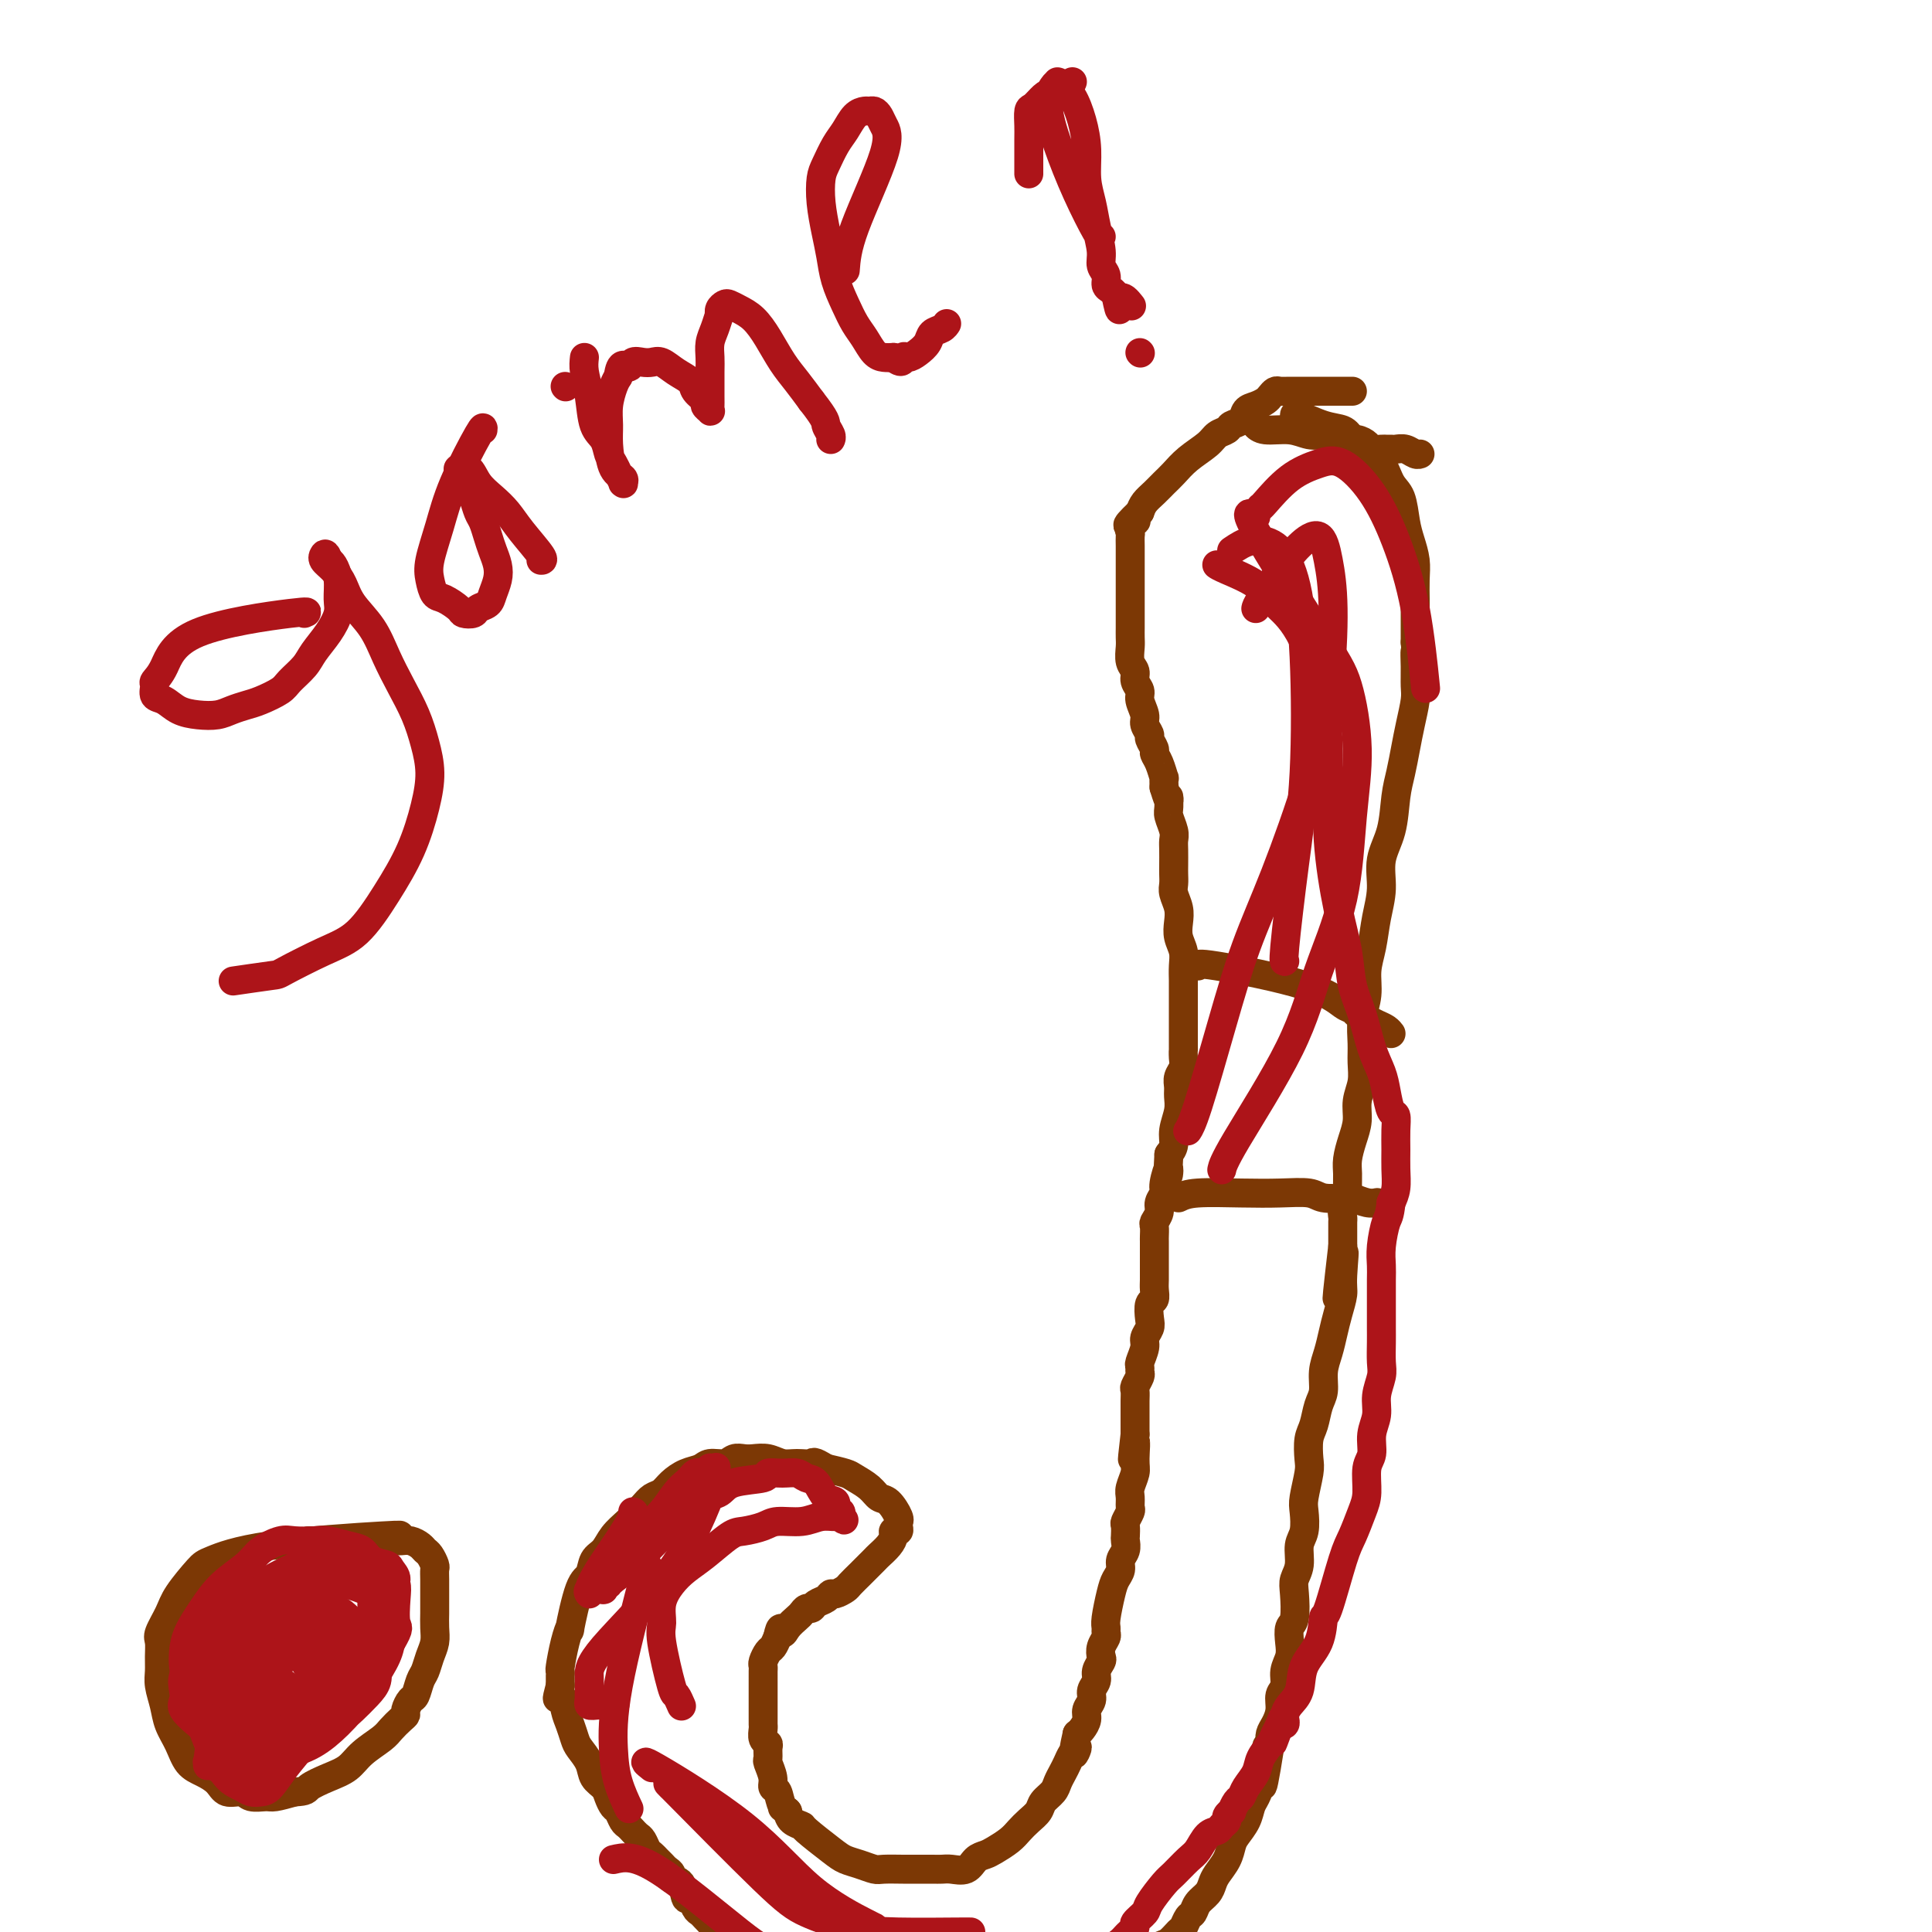 <svg viewBox='0 0 400 400' version='1.1' xmlns='http://www.w3.org/2000/svg' xmlns:xlink='http://www.w3.org/1999/xlink'><g fill='none' stroke='#7C3805' stroke-width='6' stroke-linecap='round' stroke-linejoin='round'><path d='M280,81c-0.062,0.000 -0.125,0.000 -1,0c-0.875,-0.000 -2.563,-0.001 -4,0c-1.437,0.001 -2.623,0.003 -4,0c-1.377,-0.003 -2.946,-0.012 -4,0c-1.054,0.012 -1.595,0.045 -2,0c-0.405,-0.045 -0.676,-0.168 -1,0c-0.324,0.168 -0.702,0.626 -1,1c-0.298,0.374 -0.518,0.663 -1,1c-0.482,0.337 -1.227,0.720 -2,1c-0.773,0.280 -1.572,0.456 -2,1c-0.428,0.544 -0.483,1.458 -1,2c-0.517,0.542 -1.496,0.714 -2,1c-0.504,0.286 -0.533,0.685 -1,1c-0.467,0.315 -1.371,0.546 -2,1c-0.629,0.454 -0.983,1.133 -2,2c-1.017,0.867 -2.696,1.923 -4,3c-1.304,1.077 -2.233,2.175 -3,3c-0.767,0.825 -1.370,1.376 -2,2c-0.630,0.624 -1.285,1.322 -2,2c-0.715,0.678 -1.490,1.337 -2,2c-0.510,0.663 -0.755,1.332 -1,2'/><path d='M236,106c-4.497,4.273 -1.741,2.456 -1,2c0.741,-0.456 -0.534,0.448 -1,1c-0.466,0.552 -0.125,0.753 0,1c0.125,0.247 0.033,0.542 0,1c-0.033,0.458 -0.009,1.081 0,2c0.009,0.919 0.002,2.134 0,3c-0.002,0.866 -0.001,1.383 0,2c0.001,0.617 0.000,1.334 0,2c-0.000,0.666 -0.000,1.282 0,2c0.000,0.718 0.000,1.539 0,2c-0.000,0.461 -0.000,0.560 0,1c0.000,0.440 0.000,1.219 0,2c-0.000,0.781 -0.001,1.564 0,2c0.001,0.436 0.004,0.525 0,1c-0.004,0.475 -0.016,1.334 0,2c0.016,0.666 0.061,1.137 0,2c-0.061,0.863 -0.228,2.117 0,3c0.228,0.883 0.850,1.395 1,2c0.150,0.605 -0.171,1.302 0,2c0.171,0.698 0.834,1.395 1,2c0.166,0.605 -0.167,1.117 0,2c0.167,0.883 0.833,2.138 1,3c0.167,0.862 -0.166,1.330 0,2c0.166,0.670 0.832,1.543 1,2c0.168,0.457 -0.161,0.498 0,1c0.161,0.502 0.814,1.464 1,2c0.186,0.536 -0.094,0.646 0,1c0.094,0.354 0.561,0.950 1,2c0.439,1.050 0.849,2.552 1,3c0.151,0.448 0.043,-0.158 0,0c-0.043,0.158 -0.022,1.079 0,2'/><path d='M241,163c1.305,4.375 1.068,2.313 1,2c-0.068,-0.313 0.034,1.122 0,2c-0.034,0.878 -0.205,1.198 0,2c0.205,0.802 0.787,2.088 1,3c0.213,0.912 0.057,1.452 0,2c-0.057,0.548 -0.016,1.105 0,2c0.016,0.895 0.008,2.130 0,3c-0.008,0.870 -0.016,1.377 0,2c0.016,0.623 0.056,1.363 0,2c-0.056,0.637 -0.207,1.171 0,2c0.207,0.829 0.774,1.954 1,3c0.226,1.046 0.113,2.013 0,3c-0.113,0.987 -0.226,1.992 0,3c0.226,1.008 0.793,2.017 1,3c0.207,0.983 0.056,1.941 0,3c-0.056,1.059 -0.015,2.220 0,3c0.015,0.780 0.004,1.181 0,2c-0.004,0.819 -0.001,2.056 0,3c0.001,0.944 -0.000,1.593 0,2c0.000,0.407 0.001,0.570 0,2c-0.001,1.430 -0.004,4.126 0,5c0.004,0.874 0.015,-0.075 0,0c-0.015,0.075 -0.057,1.174 0,2c0.057,0.826 0.212,1.378 0,2c-0.212,0.622 -0.793,1.314 -1,2c-0.207,0.686 -0.041,1.367 0,2c0.041,0.633 -0.044,1.219 0,2c0.044,0.781 0.218,1.756 0,3c-0.218,1.244 -0.828,2.758 -1,4c-0.172,1.242 0.094,2.212 0,3c-0.094,0.788 -0.547,1.394 -1,2'/><path d='M242,239c-0.399,7.020 0.104,3.571 0,3c-0.104,-0.571 -0.816,1.735 -1,3c-0.184,1.265 0.161,1.490 0,2c-0.161,0.510 -0.828,1.307 -1,2c-0.172,0.693 0.150,1.284 0,2c-0.150,0.716 -0.772,1.558 -1,2c-0.228,0.442 -0.061,0.485 0,1c0.061,0.515 0.016,1.504 0,2c-0.016,0.496 -0.004,0.499 0,1c0.004,0.501 0.001,1.499 0,2c-0.001,0.501 -0.001,0.504 0,1c0.001,0.496 0.001,1.485 0,2c-0.001,0.515 -0.004,0.556 0,1c0.004,0.444 0.015,1.292 0,2c-0.015,0.708 -0.055,1.278 0,2c0.055,0.722 0.207,1.597 0,2c-0.207,0.403 -0.772,0.333 -1,1c-0.228,0.667 -0.117,2.070 0,3c0.117,0.930 0.242,1.387 0,2c-0.242,0.613 -0.850,1.383 -1,2c-0.150,0.617 0.157,1.081 0,2c-0.157,0.919 -0.778,2.292 -1,3c-0.222,0.708 -0.045,0.752 0,1c0.045,0.248 -0.040,0.700 0,1c0.040,0.300 0.207,0.450 0,1c-0.207,0.550 -0.788,1.502 -1,2c-0.212,0.498 -0.057,0.542 0,1c0.057,0.458 0.015,1.329 0,2c-0.015,0.671 -0.004,1.142 0,2c0.004,0.858 0.001,2.102 0,3c-0.001,0.898 -0.001,1.449 0,2'/><path d='M235,297c-1.079,9.281 -0.275,3.484 0,2c0.275,-1.484 0.021,1.347 0,3c-0.021,1.653 0.192,2.130 0,3c-0.192,0.870 -0.787,2.135 -1,3c-0.213,0.865 -0.043,1.330 0,2c0.043,0.670 -0.041,1.546 0,2c0.041,0.454 0.207,0.488 0,1c-0.207,0.512 -0.786,1.502 -1,2c-0.214,0.498 -0.061,0.503 0,1c0.061,0.497 0.031,1.484 0,2c-0.031,0.516 -0.064,0.561 0,1c0.064,0.439 0.225,1.273 0,2c-0.225,0.727 -0.835,1.346 -1,2c-0.165,0.654 0.113,1.341 0,2c-0.113,0.659 -0.619,1.290 -1,2c-0.381,0.710 -0.637,1.499 -1,3c-0.363,1.501 -0.833,3.714 -1,5c-0.167,1.286 -0.031,1.644 0,2c0.031,0.356 -0.043,0.710 0,1c0.043,0.290 0.204,0.514 0,1c-0.204,0.486 -0.771,1.232 -1,2c-0.229,0.768 -0.118,1.557 0,2c0.118,0.443 0.243,0.541 0,1c-0.243,0.459 -0.854,1.278 -1,2c-0.146,0.722 0.172,1.348 0,2c-0.172,0.652 -0.834,1.330 -1,2c-0.166,0.670 0.163,1.331 0,2c-0.163,0.669 -0.817,1.344 -1,2c-0.183,0.656 0.105,1.292 0,2c-0.105,0.708 -0.601,1.488 -1,2c-0.399,0.512 -0.699,0.756 -1,1'/><path d='M223,359c-1.499,6.523 -0.247,3.831 0,3c0.247,-0.831 -0.510,0.200 -1,1c-0.490,0.800 -0.713,1.369 -1,2c-0.287,0.631 -0.639,1.324 -1,2c-0.361,0.676 -0.729,1.336 -1,2c-0.271,0.664 -0.443,1.333 -1,2c-0.557,0.667 -1.499,1.333 -2,2c-0.501,0.667 -0.561,1.334 -1,2c-0.439,0.666 -1.258,1.330 -2,2c-0.742,0.670 -1.406,1.344 -2,2c-0.594,0.656 -1.117,1.294 -2,2c-0.883,0.706 -2.127,1.482 -3,2c-0.873,0.518 -1.375,0.780 -2,1c-0.625,0.220 -1.374,0.399 -2,1c-0.626,0.601 -1.130,1.625 -2,2c-0.870,0.375 -2.108,0.100 -3,0c-0.892,-0.100 -1.440,-0.027 -2,0c-0.560,0.027 -1.132,0.008 -2,0c-0.868,-0.008 -2.031,-0.005 -3,0c-0.969,0.005 -1.744,0.013 -3,0c-1.256,-0.013 -2.994,-0.046 -4,0c-1.006,0.046 -1.279,0.170 -2,0c-0.721,-0.170 -1.890,-0.633 -3,-1c-1.110,-0.367 -2.160,-0.636 -3,-1c-0.840,-0.364 -1.468,-0.821 -3,-2c-1.532,-1.179 -3.967,-3.079 -5,-4c-1.033,-0.921 -0.663,-0.863 -1,-1c-0.337,-0.137 -1.382,-0.468 -2,-1c-0.618,-0.532 -0.809,-1.266 -1,-2'/><path d='M163,375c-2.271,-1.687 -0.450,-0.404 0,0c0.450,0.404 -0.472,-0.070 -1,-1c-0.528,-0.930 -0.663,-2.314 -1,-3c-0.337,-0.686 -0.875,-0.674 -1,-1c-0.125,-0.326 0.164,-0.991 0,-2c-0.164,-1.009 -0.780,-2.363 -1,-3c-0.220,-0.637 -0.045,-0.556 0,-1c0.045,-0.444 -0.041,-1.414 0,-2c0.041,-0.586 0.207,-0.788 0,-1c-0.207,-0.212 -0.788,-0.434 -1,-1c-0.212,-0.566 -0.057,-1.475 0,-2c0.057,-0.525 0.015,-0.666 0,-1c-0.015,-0.334 -0.004,-0.863 0,-1c0.004,-0.137 0.001,0.117 0,0c-0.001,-0.117 -0.000,-0.605 0,-1c0.000,-0.395 0.000,-0.698 0,-1c-0.000,-0.302 -0.000,-0.602 0,-1c0.000,-0.398 0.000,-0.893 0,-1c-0.000,-0.107 -0.000,0.174 0,0c0.000,-0.174 -0.000,-0.802 0,-1c0.000,-0.198 0.000,0.035 0,0c-0.000,-0.035 -0.000,-0.338 0,-1c0.000,-0.662 0.000,-1.683 0,-2c-0.000,-0.317 -0.001,0.071 0,0c0.001,-0.071 0.003,-0.600 0,-1c-0.003,-0.400 -0.012,-0.670 0,-1c0.012,-0.330 0.045,-0.721 0,-1c-0.045,-0.279 -0.167,-0.446 0,-1c0.167,-0.554 0.622,-1.495 1,-2c0.378,-0.505 0.679,-0.573 1,-1c0.321,-0.427 0.660,-1.214 1,-2'/><path d='M161,339c0.659,-3.135 0.806,-1.471 1,-1c0.194,0.471 0.433,-0.251 1,-1c0.567,-0.749 1.460,-1.524 2,-2c0.540,-0.476 0.726,-0.652 1,-1c0.274,-0.348 0.637,-0.868 1,-1c0.363,-0.132 0.726,0.123 1,0c0.274,-0.123 0.459,-0.625 1,-1c0.541,-0.375 1.439,-0.624 2,-1c0.561,-0.376 0.784,-0.878 1,-1c0.216,-0.122 0.424,0.137 1,0c0.576,-0.137 1.520,-0.671 2,-1c0.480,-0.329 0.495,-0.455 1,-1c0.505,-0.545 1.501,-1.511 2,-2c0.499,-0.489 0.502,-0.502 1,-1c0.498,-0.498 1.491,-1.482 2,-2c0.509,-0.518 0.532,-0.569 1,-1c0.468,-0.431 1.379,-1.243 2,-2c0.621,-0.757 0.951,-1.461 1,-2c0.049,-0.539 -0.183,-0.915 0,-1c0.183,-0.085 0.783,0.120 1,0c0.217,-0.120 0.052,-0.565 0,-1c-0.052,-0.435 0.008,-0.861 0,-1c-0.008,-0.139 -0.084,0.010 0,0c0.084,-0.010 0.328,-0.177 0,-1c-0.328,-0.823 -1.227,-2.300 -2,-3c-0.773,-0.700 -1.420,-0.621 -2,-1c-0.580,-0.379 -1.094,-1.215 -2,-2c-0.906,-0.785 -2.206,-1.519 -3,-2c-0.794,-0.481 -1.084,-0.709 -2,-1c-0.916,-0.291 -2.458,-0.646 -4,-1'/><path d='M171,304c-2.857,-1.769 -2.498,-1.192 -3,-1c-0.502,0.192 -1.863,-0.001 -3,0c-1.137,0.001 -2.048,0.195 -3,0c-0.952,-0.195 -1.945,-0.780 -3,-1c-1.055,-0.220 -2.174,-0.074 -3,0c-0.826,0.074 -1.361,0.075 -2,0c-0.639,-0.075 -1.381,-0.228 -2,0c-0.619,0.228 -1.114,0.837 -2,1c-0.886,0.163 -2.163,-0.121 -3,0c-0.837,0.121 -1.236,0.648 -2,1c-0.764,0.352 -1.895,0.530 -3,1c-1.105,0.470 -2.186,1.231 -3,2c-0.814,0.769 -1.363,1.545 -2,2c-0.637,0.455 -1.364,0.587 -2,1c-0.636,0.413 -1.183,1.106 -2,2c-0.817,0.894 -1.906,1.987 -3,3c-1.094,1.013 -2.193,1.945 -3,3c-0.807,1.055 -1.320,2.233 -2,3c-0.680,0.767 -1.526,1.125 -2,2c-0.474,0.875 -0.575,2.269 -1,3c-0.425,0.731 -1.175,0.799 -2,3c-0.825,2.201 -1.724,6.536 -2,8c-0.276,1.464 0.070,0.056 0,0c-0.070,-0.056 -0.555,1.238 -1,3c-0.445,1.762 -0.851,3.992 -1,5c-0.149,1.008 -0.040,0.795 0,1c0.040,0.205 0.011,0.828 0,1c-0.011,0.172 -0.003,-0.108 0,0c0.003,0.108 0.001,0.602 0,1c-0.001,0.398 -0.000,0.699 0,1'/><path d='M116,349c-1.131,4.330 -0.459,2.157 0,2c0.459,-0.157 0.704,1.704 1,3c0.296,1.296 0.641,2.028 1,3c0.359,0.972 0.730,2.186 1,3c0.270,0.814 0.440,1.229 1,2c0.560,0.771 1.512,1.898 2,3c0.488,1.102 0.512,2.178 1,3c0.488,0.822 1.440,1.390 2,2c0.560,0.610 0.727,1.263 1,2c0.273,0.737 0.650,1.559 1,2c0.350,0.441 0.671,0.500 1,1c0.329,0.500 0.665,1.442 1,2c0.335,0.558 0.667,0.731 1,1c0.333,0.269 0.667,0.635 1,1c0.333,0.365 0.667,0.728 1,1c0.333,0.272 0.667,0.454 1,1c0.333,0.546 0.666,1.456 1,2c0.334,0.544 0.668,0.723 1,1c0.332,0.277 0.662,0.652 1,1c0.338,0.348 0.686,0.668 1,1c0.314,0.332 0.595,0.675 1,1c0.405,0.325 0.935,0.631 1,1c0.065,0.369 -0.333,0.799 0,1c0.333,0.201 1.399,0.172 2,1c0.601,0.828 0.738,2.512 1,3c0.262,0.488 0.647,-0.220 1,0c0.353,0.220 0.672,1.368 1,2c0.328,0.632 0.665,0.747 1,1c0.335,0.253 0.667,0.644 1,1c0.333,0.356 0.666,0.678 1,1'/><path d='M147,398c3.910,4.880 1.684,2.081 1,1c-0.684,-1.081 0.172,-0.445 1,0c0.828,0.445 1.628,0.698 2,1c0.372,0.302 0.316,0.655 1,1c0.684,0.345 2.108,0.684 3,1c0.892,0.316 1.253,0.610 2,1c0.747,0.390 1.880,0.875 3,1c1.120,0.125 2.225,-0.110 3,0c0.775,0.110 1.219,0.565 2,1c0.781,0.435 1.899,0.849 3,1c1.101,0.151 2.186,0.041 3,0c0.814,-0.041 1.359,-0.011 2,0c0.641,0.011 1.380,0.003 2,0c0.620,-0.003 1.122,-0.001 2,0c0.878,0.001 2.133,0.000 3,0c0.867,-0.000 1.345,-0.000 2,0c0.655,0.000 1.485,0.000 2,0c0.515,-0.000 0.714,-0.000 1,0c0.286,0.000 0.658,0.000 1,0c0.342,-0.000 0.652,-0.000 1,0c0.348,0.000 0.732,0.000 1,0c0.268,-0.000 0.418,-0.000 1,0c0.582,0.000 1.595,0.000 2,0c0.405,-0.000 0.203,-0.000 0,0'/><path d='M260,88c-0.102,-0.121 -0.204,-0.243 0,0c0.204,0.243 0.713,0.850 2,1c1.287,0.150 3.352,-0.157 5,0c1.648,0.157 2.878,0.778 4,1c1.122,0.222 2.134,0.045 3,0c0.866,-0.045 1.584,0.043 2,0c0.416,-0.043 0.530,-0.218 1,0c0.470,0.218 1.295,0.829 2,1c0.705,0.171 1.288,-0.098 2,0c0.712,0.098 1.553,0.562 2,1c0.447,0.438 0.500,0.850 1,1c0.500,0.150 1.446,0.039 2,0c0.554,-0.039 0.715,-0.007 1,0c0.285,0.007 0.693,-0.012 1,0c0.307,0.012 0.513,0.056 1,0c0.487,-0.056 1.254,-0.211 2,0c0.746,0.211 1.470,0.788 2,1c0.530,0.212 0.866,0.061 1,0c0.134,-0.061 0.067,-0.030 0,0'/><path d='M268,86c0.009,0.055 0.018,0.111 0,0c-0.018,-0.111 -0.063,-0.387 1,0c1.063,0.387 3.233,1.439 5,2c1.767,0.561 3.131,0.633 4,1c0.869,0.367 1.245,1.030 2,2c0.755,0.970 1.890,2.247 3,3c1.110,0.753 2.195,0.980 3,2c0.805,1.020 1.330,2.831 2,4c0.670,1.169 1.486,1.694 2,3c0.514,1.306 0.726,3.393 1,5c0.274,1.607 0.609,2.734 1,4c0.391,1.266 0.837,2.671 1,4c0.163,1.329 0.044,2.584 0,4c-0.044,1.416 -0.012,2.995 0,4c0.012,1.005 0.003,1.438 0,2c-0.003,0.562 -0.001,1.254 0,2c0.001,0.746 0.000,1.547 0,2c-0.000,0.453 -0.000,0.558 0,1c0.000,0.442 0.000,1.221 0,2'/><path d='M293,133c0.463,4.969 0.121,2.390 0,2c-0.121,-0.390 -0.021,1.409 0,3c0.021,1.591 -0.036,2.974 0,4c0.036,1.026 0.164,1.696 0,3c-0.164,1.304 -0.620,3.243 -1,5c-0.380,1.757 -0.684,3.332 -1,5c-0.316,1.668 -0.644,3.428 -1,5c-0.356,1.572 -0.739,2.957 -1,5c-0.261,2.043 -0.398,4.744 -1,7c-0.602,2.256 -1.668,4.066 -2,6c-0.332,1.934 0.070,3.994 0,6c-0.070,2.006 -0.611,3.960 -1,6c-0.389,2.040 -0.626,4.166 -1,6c-0.374,1.834 -0.885,3.375 -1,5c-0.115,1.625 0.166,3.333 0,5c-0.166,1.667 -0.781,3.292 -1,5c-0.219,1.708 -0.044,3.499 0,5c0.044,1.501 -0.044,2.711 0,4c0.044,1.289 0.218,2.656 0,4c-0.218,1.344 -0.829,2.666 -1,4c-0.171,1.334 0.097,2.679 0,4c-0.097,1.321 -0.561,2.619 -1,4c-0.439,1.381 -0.853,2.845 -1,4c-0.147,1.155 -0.025,2.001 0,3c0.025,0.999 -0.046,2.151 0,3c0.046,0.849 0.208,1.396 0,2c-0.208,0.604 -0.788,1.267 -1,2c-0.212,0.733 -0.057,1.537 0,2c0.057,0.463 0.015,0.586 0,1c-0.015,0.414 -0.004,1.118 0,2c0.004,0.882 0.002,1.941 0,3'/><path d='M278,258c-2.317,19.886 -0.610,7.102 0,3c0.610,-4.102 0.122,0.478 0,3c-0.122,2.522 0.121,2.985 0,4c-0.121,1.015 -0.606,2.583 -1,4c-0.394,1.417 -0.697,2.685 -1,4c-0.303,1.315 -0.606,2.677 -1,4c-0.394,1.323 -0.880,2.607 -1,4c-0.120,1.393 0.125,2.894 0,4c-0.125,1.106 -0.621,1.816 -1,3c-0.379,1.184 -0.641,2.842 -1,4c-0.359,1.158 -0.814,1.817 -1,3c-0.186,1.183 -0.101,2.890 0,4c0.101,1.110 0.219,1.622 0,3c-0.219,1.378 -0.776,3.622 -1,5c-0.224,1.378 -0.116,1.892 0,3c0.116,1.108 0.241,2.811 0,4c-0.241,1.189 -0.848,1.863 -1,3c-0.152,1.137 0.152,2.737 0,4c-0.152,1.263 -0.759,2.190 -1,3c-0.241,0.810 -0.116,1.504 0,3c0.116,1.496 0.223,3.793 0,5c-0.223,1.207 -0.777,1.324 -1,2c-0.223,0.676 -0.116,1.909 0,3c0.116,1.091 0.242,2.038 0,3c-0.242,0.962 -0.852,1.938 -1,3c-0.148,1.062 0.167,2.210 0,3c-0.167,0.790 -0.815,1.223 -1,2c-0.185,0.777 0.095,1.899 0,3c-0.095,1.101 -0.564,2.181 -1,3c-0.436,0.819 -0.839,1.377 -1,2c-0.161,0.623 -0.081,1.312 0,2'/><path d='M263,361c-2.564,16.293 -1.475,5.524 -1,2c0.475,-3.524 0.334,0.196 0,2c-0.334,1.804 -0.862,1.693 -1,2c-0.138,0.307 0.114,1.031 0,2c-0.114,0.969 -0.594,2.184 -1,3c-0.406,0.816 -0.738,1.232 -1,2c-0.262,0.768 -0.455,1.886 -1,3c-0.545,1.114 -1.442,2.224 -2,3c-0.558,0.776 -0.779,1.219 -1,2c-0.221,0.781 -0.444,1.900 -1,3c-0.556,1.100 -1.444,2.183 -2,3c-0.556,0.817 -0.779,1.370 -1,2c-0.221,0.630 -0.441,1.339 -1,2c-0.559,0.661 -1.458,1.275 -2,2c-0.542,0.725 -0.726,1.560 -1,2c-0.274,0.440 -0.640,0.484 -1,1c-0.360,0.516 -0.716,1.504 -1,2c-0.284,0.496 -0.495,0.500 -1,1c-0.505,0.500 -1.304,1.496 -2,2c-0.696,0.504 -1.289,0.516 -2,1c-0.711,0.484 -1.538,1.439 -2,2c-0.462,0.561 -0.557,0.727 -1,1c-0.443,0.273 -1.235,0.652 -2,1c-0.765,0.348 -1.503,0.666 -2,1c-0.497,0.334 -0.752,0.685 -1,1c-0.248,0.315 -0.488,0.595 -1,1c-0.512,0.405 -1.295,0.934 -2,1c-0.705,0.066 -1.333,-0.333 -2,0c-0.667,0.333 -1.372,1.397 -2,2c-0.628,0.603 -1.179,0.744 -2,1c-0.821,0.256 -1.910,0.628 -3,1'/><path d='M220,415c-4.440,2.739 -3.540,2.085 -4,2c-0.460,-0.085 -2.282,0.397 -4,1c-1.718,0.603 -3.334,1.327 -5,2c-1.666,0.673 -3.383,1.294 -5,2c-1.617,0.706 -3.135,1.496 -5,2c-1.865,0.504 -4.078,0.724 -6,1c-1.922,0.276 -3.555,0.610 -5,1c-1.445,0.390 -2.704,0.837 -4,1c-1.296,0.163 -2.630,0.044 -4,0c-1.370,-0.044 -2.776,-0.011 -4,0c-1.224,0.011 -2.267,0.001 -3,0c-0.733,-0.001 -1.155,0.009 -2,0c-0.845,-0.009 -2.114,-0.035 -3,0c-0.886,0.035 -1.390,0.132 -2,0c-0.610,-0.132 -1.326,-0.494 -2,-1c-0.674,-0.506 -1.305,-1.155 -2,-2c-0.695,-0.845 -1.454,-1.886 -2,-3c-0.546,-1.114 -0.878,-2.300 -1,-3c-0.122,-0.700 -0.035,-0.914 0,-1c0.035,-0.086 0.017,-0.043 0,0'/><path d='M248,200c-0.120,-0.338 -0.240,-0.676 4,0c4.240,0.676 12.841,2.366 18,4c5.159,1.634 6.877,3.211 8,4c1.123,0.789 1.652,0.788 2,1c0.348,0.212 0.514,0.635 1,1c0.486,0.365 1.293,0.672 2,1c0.707,0.328 1.313,0.675 2,1c0.687,0.325 1.454,0.626 2,1c0.546,0.374 0.870,0.821 1,1c0.130,0.179 0.065,0.089 0,0'/><path d='M244,248c0.870,-0.421 1.739,-0.841 4,-1c2.261,-0.159 5.912,-0.056 9,0c3.088,0.056 5.613,0.067 8,0c2.387,-0.067 4.635,-0.210 6,0c1.365,0.210 1.848,0.774 3,1c1.152,0.226 2.974,0.113 4,0c1.026,-0.113 1.256,-0.226 2,0c0.744,0.226 2.004,0.793 3,1c0.996,0.207 1.730,0.056 2,0c0.270,-0.056 0.077,-0.016 0,0c-0.077,0.016 -0.039,0.008 0,0'/><path d='M82,318c0.989,-0.143 1.978,-0.285 -3,0c-4.978,0.285 -15.924,0.998 -23,2c-7.076,1.002 -10.282,2.292 -12,3c-1.718,0.708 -1.949,0.832 -3,2c-1.051,1.168 -2.923,3.380 -4,5c-1.077,1.620 -1.360,2.650 -2,4c-0.640,1.350 -1.636,3.021 -2,4c-0.364,0.979 -0.094,1.265 0,2c0.094,0.735 0.013,1.918 0,3c-0.013,1.082 0.041,2.063 0,3c-0.041,0.937 -0.178,1.830 0,3c0.178,1.170 0.669,2.617 1,4c0.331,1.383 0.501,2.702 1,4c0.499,1.298 1.326,2.576 2,4c0.674,1.424 1.196,2.993 2,4c0.804,1.007 1.891,1.450 3,2c1.109,0.550 2.241,1.205 3,2c0.759,0.795 1.146,1.730 2,2c0.854,0.270 2.173,-0.127 3,0c0.827,0.127 1.160,0.776 2,1c0.840,0.224 2.188,0.022 3,0c0.812,-0.022 1.089,0.137 2,0c0.911,-0.137 2.455,-0.568 4,-1'/><path d='M61,371c2.659,-0.128 2.305,-0.447 3,-1c0.695,-0.553 2.437,-1.341 4,-2c1.563,-0.659 2.947,-1.188 4,-2c1.053,-0.812 1.775,-1.905 3,-3c1.225,-1.095 2.954,-2.190 4,-3c1.046,-0.810 1.407,-1.335 2,-2c0.593,-0.665 1.416,-1.472 2,-2c0.584,-0.528 0.930,-0.778 1,-1c0.070,-0.222 -0.136,-0.415 0,-1c0.136,-0.585 0.614,-1.563 1,-2c0.386,-0.437 0.682,-0.332 1,-1c0.318,-0.668 0.660,-2.107 1,-3c0.340,-0.893 0.680,-1.240 1,-2c0.320,-0.760 0.622,-1.932 1,-3c0.378,-1.068 0.833,-2.030 1,-3c0.167,-0.970 0.045,-1.947 0,-3c-0.045,-1.053 -0.012,-2.183 0,-3c0.012,-0.817 0.003,-1.322 0,-2c-0.003,-0.678 -0.000,-1.528 0,-2c0.000,-0.472 -0.003,-0.564 0,-1c0.003,-0.436 0.012,-1.216 0,-2c-0.012,-0.784 -0.044,-1.572 0,-2c0.044,-0.428 0.164,-0.497 0,-1c-0.164,-0.503 -0.610,-1.441 -1,-2c-0.390,-0.559 -0.722,-0.738 -1,-1c-0.278,-0.262 -0.500,-0.606 -1,-1c-0.500,-0.394 -1.278,-0.838 -2,-1c-0.722,-0.162 -1.390,-0.044 -2,0c-0.610,0.044 -1.164,0.012 -2,0c-0.836,-0.012 -1.953,-0.003 -3,0c-1.047,0.003 -2.023,0.002 -3,0'/><path d='M75,319c-2.308,-0.309 -1.579,-0.083 -2,0c-0.421,0.083 -1.994,0.022 -3,0c-1.006,-0.022 -1.446,-0.006 -2,0c-0.554,0.006 -1.221,0.002 -2,0c-0.779,-0.002 -1.671,-0.000 -2,0c-0.329,0.000 -0.094,0.000 0,0c0.094,-0.000 0.047,-0.000 0,0'/></g>
<g fill='none' stroke='#AD1419' stroke-width='6' stroke-linecap='round' stroke-linejoin='round'><path d='M63,330c-0.152,-0.363 -0.304,-0.725 -1,0c-0.696,0.725 -1.938,2.539 -3,4c-1.062,1.461 -1.946,2.570 -3,4c-1.054,1.430 -2.280,3.183 -3,5c-0.720,1.817 -0.936,3.699 -1,5c-0.064,1.301 0.023,2.022 0,3c-0.023,0.978 -0.157,2.213 0,3c0.157,0.787 0.603,1.125 1,2c0.397,0.875 0.743,2.288 1,3c0.257,0.712 0.424,0.725 1,1c0.576,0.275 1.561,0.814 2,1c0.439,0.186 0.333,0.020 1,0c0.667,-0.020 2.108,0.105 3,0c0.892,-0.105 1.236,-0.440 2,-1c0.764,-0.560 1.948,-1.345 3,-2c1.052,-0.655 1.973,-1.179 3,-2c1.027,-0.821 2.159,-1.938 3,-3c0.841,-1.062 1.390,-2.068 2,-3c0.610,-0.932 1.280,-1.789 2,-3c0.720,-1.211 1.492,-2.774 2,-4c0.508,-1.226 0.754,-2.113 1,-3'/><path d='M79,340c1.489,-3.014 0.212,-2.550 0,-3c-0.212,-0.450 0.643,-1.813 1,-3c0.357,-1.187 0.217,-2.199 0,-3c-0.217,-0.801 -0.511,-1.392 -1,-2c-0.489,-0.608 -1.173,-1.232 -2,-2c-0.827,-0.768 -1.799,-1.679 -3,-2c-1.201,-0.321 -2.632,-0.052 -4,0c-1.368,0.052 -2.673,-0.115 -4,0c-1.327,0.115 -2.677,0.510 -4,1c-1.323,0.490 -2.620,1.075 -4,2c-1.380,0.925 -2.845,2.191 -4,3c-1.155,0.809 -2.001,1.161 -3,2c-0.999,0.839 -2.151,2.164 -3,3c-0.849,0.836 -1.394,1.182 -2,2c-0.606,0.818 -1.274,2.107 -2,3c-0.726,0.893 -1.512,1.391 -2,2c-0.488,0.609 -0.678,1.330 -1,2c-0.322,0.670 -0.775,1.290 -1,2c-0.225,0.710 -0.223,1.510 0,3c0.223,1.490 0.668,3.670 1,5c0.332,1.330 0.550,1.810 1,3c0.450,1.190 1.132,3.090 2,5c0.868,1.910 1.923,3.832 3,5c1.077,1.168 2.178,1.584 3,2c0.822,0.416 1.367,0.833 2,1c0.633,0.167 1.354,0.085 2,0c0.646,-0.085 1.217,-0.172 2,-1c0.783,-0.828 1.777,-2.397 3,-4c1.223,-1.603 2.675,-3.239 4,-5c1.325,-1.761 2.521,-3.646 4,-6c1.479,-2.354 3.239,-5.177 5,-8'/><path d='M72,347c3.342,-4.805 2.696,-4.817 3,-6c0.304,-1.183 1.556,-3.536 2,-5c0.444,-1.464 0.079,-2.039 0,-3c-0.079,-0.961 0.129,-2.307 0,-3c-0.129,-0.693 -0.594,-0.733 -1,-1c-0.406,-0.267 -0.754,-0.762 -2,-1c-1.246,-0.238 -3.391,-0.220 -5,0c-1.609,0.220 -2.682,0.640 -4,1c-1.318,0.360 -2.881,0.659 -4,1c-1.119,0.341 -1.793,0.724 -3,1c-1.207,0.276 -2.947,0.444 -4,1c-1.053,0.556 -1.419,1.499 -2,2c-0.581,0.501 -1.377,0.559 -2,1c-0.623,0.441 -1.075,1.265 -2,2c-0.925,0.735 -2.325,1.380 -3,2c-0.675,0.620 -0.626,1.215 -1,2c-0.374,0.785 -1.171,1.760 -2,3c-0.829,1.240 -1.691,2.744 -2,4c-0.309,1.256 -0.064,2.265 0,3c0.064,0.735 -0.051,1.195 0,2c0.051,0.805 0.270,1.953 1,3c0.730,1.047 1.972,1.991 3,3c1.028,1.009 1.842,2.084 3,3c1.158,0.916 2.661,1.675 4,2c1.339,0.325 2.515,0.217 4,0c1.485,-0.217 3.279,-0.542 5,-1c1.721,-0.458 3.370,-1.048 5,-2c1.630,-0.952 3.241,-2.265 5,-4c1.759,-1.735 3.666,-3.890 5,-6c1.334,-2.110 2.095,-4.174 3,-6c0.905,-1.826 1.952,-3.413 3,-5'/><path d='M81,340c1.932,-3.275 1.262,-2.961 1,-4c-0.262,-1.039 -0.116,-3.431 0,-5c0.116,-1.569 0.201,-2.316 0,-3c-0.201,-0.684 -0.687,-1.306 -2,-2c-1.313,-0.694 -3.453,-1.460 -5,-2c-1.547,-0.540 -2.503,-0.856 -4,-1c-1.497,-0.144 -3.537,-0.118 -5,0c-1.463,0.118 -2.349,0.327 -4,1c-1.651,0.673 -4.066,1.811 -6,3c-1.934,1.189 -3.387,2.429 -5,4c-1.613,1.571 -3.385,3.474 -5,5c-1.615,1.526 -3.073,2.674 -4,4c-0.927,1.326 -1.323,2.830 -2,4c-0.677,1.170 -1.636,2.008 -2,3c-0.364,0.992 -0.132,2.139 0,3c0.132,0.861 0.164,1.437 0,2c-0.164,0.563 -0.524,1.114 0,2c0.524,0.886 1.931,2.108 3,3c1.069,0.892 1.801,1.453 3,2c1.199,0.547 2.866,1.078 6,1c3.134,-0.078 7.736,-0.765 10,-1c2.264,-0.235 2.190,-0.018 4,-1c1.810,-0.982 5.505,-3.163 8,-5c2.495,-1.837 3.789,-3.332 5,-5c1.211,-1.668 2.338,-3.510 3,-5c0.662,-1.490 0.858,-2.626 1,-4c0.142,-1.374 0.229,-2.984 0,-4c-0.229,-1.016 -0.773,-1.437 -1,-2c-0.227,-0.563 -0.138,-1.267 -1,-2c-0.862,-0.733 -2.675,-1.495 -4,-2c-1.325,-0.505 -2.163,-0.752 -3,-1'/><path d='M72,328c-1.720,-0.685 -2.520,-0.896 -4,-1c-1.480,-0.104 -3.639,-0.100 -5,0c-1.361,0.100 -1.923,0.295 -3,1c-1.077,0.705 -2.668,1.921 -4,3c-1.332,1.079 -2.403,2.021 -3,3c-0.597,0.979 -0.718,1.994 -1,3c-0.282,1.006 -0.724,2.003 -1,3c-0.276,0.997 -0.384,1.993 0,3c0.384,1.007 1.261,2.025 2,3c0.739,0.975 1.342,1.909 2,3c0.658,1.091 1.373,2.341 2,3c0.627,0.659 1.167,0.729 2,1c0.833,0.271 1.961,0.745 3,1c1.039,0.255 1.990,0.292 3,0c1.010,-0.292 2.078,-0.912 3,-2c0.922,-1.088 1.700,-2.643 3,-4c1.300,-1.357 3.124,-2.515 4,-4c0.876,-1.485 0.803,-3.297 1,-5c0.197,-1.703 0.665,-3.297 1,-5c0.335,-1.703 0.537,-3.515 0,-5c-0.537,-1.485 -1.813,-2.644 -2,-3c-0.187,-0.356 0.715,0.091 0,0c-0.715,-0.091 -3.048,-0.721 -4,-1c-0.952,-0.279 -0.525,-0.207 -1,0c-0.475,0.207 -1.854,0.551 -3,1c-1.146,0.449 -2.058,1.005 -3,2c-0.942,0.995 -1.913,2.430 -3,4c-1.087,1.570 -2.291,3.277 -3,5c-0.709,1.723 -0.922,3.464 -1,5c-0.078,1.536 -0.022,2.867 0,4c0.022,1.133 0.011,2.066 0,3'/><path d='M57,349c-0.014,2.221 0.451,1.772 1,2c0.549,0.228 1.182,1.131 2,2c0.818,0.869 1.822,1.702 3,2c1.178,0.298 2.530,0.061 4,0c1.470,-0.061 3.059,0.054 4,0c0.941,-0.054 1.234,-0.279 2,-1c0.766,-0.721 2.006,-1.940 3,-3c0.994,-1.060 1.743,-1.960 2,-3c0.257,-1.040 0.021,-2.220 0,-3c-0.021,-0.780 0.172,-1.162 0,-2c-0.172,-0.838 -0.709,-2.134 -1,-3c-0.291,-0.866 -0.335,-1.303 -1,-2c-0.665,-0.697 -1.951,-1.654 -3,-2c-1.049,-0.346 -1.860,-0.080 -3,0c-1.140,0.080 -2.609,-0.026 -4,0c-1.391,0.026 -2.705,0.184 -4,1c-1.295,0.816 -2.571,2.290 -4,4c-1.429,1.710 -3.009,3.656 -5,6c-1.991,2.344 -4.391,5.086 -6,7c-1.609,1.914 -2.427,2.999 -3,5c-0.573,2.001 -0.902,4.919 -1,6c-0.098,1.081 0.035,0.325 0,0c-0.035,-0.325 -0.236,-0.219 0,0c0.236,0.219 0.911,0.550 2,1c1.089,0.450 2.592,1.020 4,1c1.408,-0.020 2.723,-0.630 5,-2c2.277,-1.370 5.518,-3.501 8,-5c2.482,-1.499 4.207,-2.365 6,-4c1.793,-1.635 3.655,-4.039 5,-6c1.345,-1.961 2.172,-3.481 3,-5'/><path d='M76,345c1.466,-2.272 1.132,-2.452 1,-3c-0.132,-0.548 -0.061,-1.464 0,-2c0.061,-0.536 0.112,-0.691 0,-1c-0.112,-0.309 -0.389,-0.771 -1,-1c-0.611,-0.229 -1.557,-0.226 -3,0c-1.443,0.226 -3.381,0.673 -5,1c-1.619,0.327 -2.917,0.533 -4,1c-1.083,0.467 -1.950,1.197 -3,2c-1.050,0.803 -2.281,1.681 -3,2c-0.719,0.319 -0.925,0.078 -1,0c-0.075,-0.078 -0.019,0.006 0,0c0.019,-0.006 -0.000,-0.100 0,0c0.000,0.100 0.019,0.396 0,1c-0.019,0.604 -0.077,1.517 0,2c0.077,0.483 0.289,0.538 1,1c0.711,0.462 1.919,1.333 3,2c1.081,0.667 2.033,1.132 3,1c0.967,-0.132 1.947,-0.859 3,-1c1.053,-0.141 2.178,0.305 3,0c0.822,-0.305 1.341,-1.359 2,-2c0.659,-0.641 1.456,-0.867 2,-2c0.544,-1.133 0.833,-3.172 1,-4c0.167,-0.828 0.210,-0.446 0,-1c-0.210,-0.554 -0.675,-2.044 -1,-3c-0.325,-0.956 -0.510,-1.378 -1,-2c-0.490,-0.622 -1.283,-1.443 -2,-2c-0.717,-0.557 -1.357,-0.850 -2,-1c-0.643,-0.150 -1.288,-0.156 -2,0c-0.712,0.156 -1.489,0.473 -2,1c-0.511,0.527 -0.755,1.263 -1,2'/><path d='M64,336c-1.525,0.908 -1.839,2.180 -2,3c-0.161,0.820 -0.171,1.190 0,2c0.171,0.810 0.523,2.059 1,3c0.477,0.941 1.080,1.573 2,2c0.920,0.427 2.156,0.650 3,1c0.844,0.350 1.297,0.826 2,1c0.703,0.174 1.655,0.045 2,0c0.345,-0.045 0.084,-0.005 0,0c-0.084,0.005 0.011,-0.026 0,0c-0.011,0.026 -0.127,0.108 0,0c0.127,-0.108 0.496,-0.407 0,-1c-0.496,-0.593 -1.858,-1.481 -3,-2c-1.142,-0.519 -2.063,-0.670 -3,-1c-0.937,-0.330 -1.891,-0.840 -3,-1c-1.109,-0.160 -2.374,0.030 -3,0c-0.626,-0.030 -0.614,-0.280 -1,0c-0.386,0.280 -1.171,1.092 -2,2c-0.829,0.908 -1.701,1.914 -2,3c-0.299,1.086 -0.024,2.252 0,3c0.024,0.748 -0.203,1.076 0,2c0.203,0.924 0.837,2.442 1,3c0.163,0.558 -0.147,0.154 0,0c0.147,-0.154 0.749,-0.059 1,0c0.251,0.059 0.152,0.083 1,0c0.848,-0.083 2.644,-0.273 4,-1c1.356,-0.727 2.272,-1.990 3,-3c0.728,-1.010 1.267,-1.765 2,-3c0.733,-1.235 1.659,-2.948 2,-4c0.341,-1.052 0.097,-1.443 0,-2c-0.097,-0.557 -0.049,-1.278 0,-2'/><path d='M69,341c0.490,-2.032 -0.285,-1.613 -1,-2c-0.715,-0.387 -1.371,-1.579 -2,-2c-0.629,-0.421 -1.233,-0.071 -2,0c-0.767,0.071 -1.698,-0.139 -3,0c-1.302,0.139 -2.976,0.626 -4,1c-1.024,0.374 -1.399,0.636 -2,1c-0.601,0.364 -1.429,0.831 -2,1c-0.571,0.169 -0.886,0.040 -1,0c-0.114,-0.040 -0.029,0.008 0,0c0.029,-0.008 0.000,-0.072 0,0c-0.000,0.072 0.027,0.281 0,1c-0.027,0.719 -0.110,1.948 0,3c0.110,1.052 0.411,1.928 1,3c0.589,1.072 1.464,2.340 2,3c0.536,0.660 0.732,0.713 1,1c0.268,0.287 0.608,0.808 1,1c0.392,0.192 0.837,0.055 1,0c0.163,-0.055 0.043,-0.029 0,0c-0.043,0.029 -0.011,0.061 0,0c0.011,-0.061 0.001,-0.215 0,0c-0.001,0.215 0.008,0.801 0,1c-0.008,0.199 -0.033,0.012 0,0c0.033,-0.012 0.124,0.151 0,0c-0.124,-0.151 -0.464,-0.614 -1,-1c-0.536,-0.386 -1.268,-0.693 -2,-1'/><path d='M55,351c-0.083,1.309 -1.290,-0.917 -2,-2c-0.710,-1.083 -0.921,-1.022 -1,-1c-0.079,0.022 -0.025,0.006 0,0c0.025,-0.006 0.021,-0.002 0,0c-0.021,0.002 -0.058,0.002 0,0c0.058,-0.002 0.213,-0.005 0,0c-0.213,0.005 -0.792,0.017 -1,0c-0.208,-0.017 -0.044,-0.064 0,0c0.044,0.064 -0.034,0.237 0,0c0.034,-0.237 0.178,-0.886 0,-1c-0.178,-0.114 -0.678,0.305 -1,0c-0.322,-0.305 -0.464,-1.336 -1,-2c-0.536,-0.664 -1.464,-0.963 -2,-1c-0.536,-0.037 -0.680,0.186 -1,0c-0.320,-0.186 -0.818,-0.782 -1,-1c-0.182,-0.218 -0.049,-0.057 0,0c0.049,0.057 0.013,0.012 0,0c-0.013,-0.012 -0.004,0.011 0,0c0.004,-0.011 0.001,-0.055 0,0c-0.001,0.055 -0.000,0.211 0,0c0.000,-0.211 0.000,-0.788 0,-1c-0.000,-0.212 -0.000,-0.061 0,0c0.000,0.061 0.000,0.030 0,0'/><path d='M45,342c-1.547,-1.389 -0.415,-0.360 0,0c0.415,0.360 0.114,0.051 0,0c-0.114,-0.051 -0.039,0.156 0,0c0.039,-0.156 0.042,-0.676 0,-1c-0.042,-0.324 -0.131,-0.451 0,-1c0.131,-0.549 0.480,-1.520 1,-2c0.520,-0.480 1.212,-0.469 2,-1c0.788,-0.531 1.674,-1.605 2,-2c0.326,-0.395 0.093,-0.113 0,0c-0.093,0.113 -0.047,0.056 0,0'/><path d='M67,342c-0.086,-0.273 -0.172,-0.546 -1,-1c-0.828,-0.454 -2.400,-1.089 -4,-2c-1.600,-0.911 -3.230,-2.097 -5,-3c-1.770,-0.903 -3.679,-1.524 -5,-2c-1.321,-0.476 -2.053,-0.809 -3,-1c-0.947,-0.191 -2.110,-0.242 -3,0c-0.890,0.242 -1.507,0.776 -2,1c-0.493,0.224 -0.862,0.139 -1,0c-0.138,-0.139 -0.044,-0.330 0,0c0.044,0.330 0.038,1.183 0,2c-0.038,0.817 -0.107,1.599 0,3c0.107,1.401 0.392,3.423 1,5c0.608,1.577 1.541,2.711 2,4c0.459,1.289 0.443,2.735 1,4c0.557,1.265 1.685,2.349 2,3c0.315,0.651 -0.184,0.867 0,1c0.184,0.133 1.053,0.181 1,0c-0.053,-0.181 -1.026,-0.590 -2,-1'/><path d='M48,355c-0.056,2.935 -2.695,-0.227 -4,-2c-1.305,-1.773 -1.276,-2.157 -2,-3c-0.724,-0.843 -2.199,-2.146 -3,-3c-0.801,-0.854 -0.926,-1.260 -1,-2c-0.074,-0.740 -0.098,-1.815 0,-3c0.098,-1.185 0.318,-2.481 1,-4c0.682,-1.519 1.828,-3.262 3,-5c1.172,-1.738 2.371,-3.471 4,-5c1.629,-1.529 3.689,-2.854 5,-4c1.311,-1.146 1.872,-2.112 3,-3c1.128,-0.888 2.822,-1.699 4,-2c1.178,-0.301 1.839,-0.093 3,0c1.161,0.093 2.824,0.070 4,0c1.176,-0.070 1.867,-0.187 3,0c1.133,0.187 2.709,0.679 4,1c1.291,0.321 2.298,0.470 3,1c0.702,0.530 1.098,1.442 2,2c0.902,0.558 2.310,0.763 3,1c0.690,0.237 0.662,0.506 1,1c0.338,0.494 1.043,1.212 1,2c-0.043,0.788 -0.832,1.645 -1,2c-0.168,0.355 0.286,0.209 0,1c-0.286,0.791 -1.311,2.520 -2,4c-0.689,1.480 -1.040,2.710 -2,4c-0.960,1.290 -2.529,2.640 -4,4c-1.471,1.360 -2.845,2.728 -4,4c-1.155,1.272 -2.091,2.446 -3,3c-0.909,0.554 -1.790,0.489 -3,1c-1.210,0.511 -2.749,1.599 -4,2c-1.251,0.401 -2.215,0.115 -3,0c-0.785,-0.115 -1.393,-0.057 -2,0'/><path d='M54,352c-2.218,0.467 -1.765,0.136 -2,0c-0.235,-0.136 -1.160,-0.075 -2,0c-0.840,0.075 -1.596,0.164 -2,0c-0.404,-0.164 -0.455,-0.583 -1,-1c-0.545,-0.417 -1.584,-0.834 -2,-1c-0.416,-0.166 -0.208,-0.083 0,0'/><path d='M63,127c0.688,-0.264 1.376,-0.528 -3,0c-4.376,0.528 -13.815,1.847 -19,4c-5.185,2.153 -6.116,5.139 -7,7c-0.884,1.861 -1.721,2.596 -2,3c-0.279,0.404 -0.000,0.476 0,1c0.000,0.524 -0.278,1.500 0,2c0.278,0.500 1.113,0.523 2,1c0.887,0.477 1.826,1.407 3,2c1.174,0.593 2.581,0.850 4,1c1.419,0.150 2.849,0.192 4,0c1.151,-0.192 2.022,-0.617 3,-1c0.978,-0.383 2.062,-0.725 3,-1c0.938,-0.275 1.731,-0.485 3,-1c1.269,-0.515 3.015,-1.337 4,-2c0.985,-0.663 1.210,-1.168 2,-2c0.790,-0.832 2.145,-1.993 3,-3c0.855,-1.007 1.211,-1.862 2,-3c0.789,-1.138 2.012,-2.560 3,-4c0.988,-1.440 1.740,-2.897 2,-4c0.260,-1.103 0.029,-1.852 0,-3c-0.029,-1.148 0.146,-2.694 0,-4c-0.146,-1.306 -0.613,-2.373 -1,-3c-0.387,-0.627 -0.693,-0.813 -1,-1'/><path d='M68,116c-0.543,-1.918 -0.899,-1.213 -1,-1c-0.101,0.213 0.054,-0.065 0,0c-0.054,0.065 -0.317,0.473 0,1c0.317,0.527 1.215,1.175 2,2c0.785,0.825 1.459,1.829 2,3c0.541,1.171 0.949,2.510 2,4c1.051,1.490 2.743,3.131 4,5c1.257,1.869 2.078,3.964 3,6c0.922,2.036 1.944,4.011 3,6c1.056,1.989 2.146,3.992 3,6c0.854,2.008 1.472,4.021 2,6c0.528,1.979 0.965,3.923 1,6c0.035,2.077 -0.331,4.287 -1,7c-0.669,2.713 -1.640,5.928 -3,9c-1.360,3.072 -3.107,5.999 -5,9c-1.893,3.001 -3.931,6.076 -6,8c-2.069,1.924 -4.169,2.698 -7,4c-2.831,1.302 -6.394,3.133 -8,4c-1.606,0.867 -1.255,0.768 -3,1c-1.745,0.232 -5.585,0.793 -7,1c-1.415,0.207 -0.404,0.059 0,0c0.404,-0.059 0.202,-0.030 0,0'/><path d='M100,89c0.068,-0.487 0.137,-0.973 -1,1c-1.137,1.973 -3.479,6.406 -5,10c-1.521,3.594 -2.221,6.348 -3,9c-0.779,2.652 -1.638,5.200 -2,7c-0.362,1.800 -0.228,2.850 0,4c0.228,1.150 0.552,2.400 1,3c0.448,0.600 1.022,0.550 2,1c0.978,0.450 2.360,1.400 3,2c0.640,0.600 0.538,0.849 1,1c0.462,0.151 1.486,0.203 2,0c0.514,-0.203 0.517,-0.662 1,-1c0.483,-0.338 1.447,-0.555 2,-1c0.553,-0.445 0.695,-1.119 1,-2c0.305,-0.881 0.772,-1.969 1,-3c0.228,-1.031 0.216,-2.004 0,-3c-0.216,-0.996 -0.635,-2.014 -1,-3c-0.365,-0.986 -0.675,-1.941 -1,-3c-0.325,-1.059 -0.664,-2.222 -1,-3c-0.336,-0.778 -0.667,-1.171 -1,-2c-0.333,-0.829 -0.666,-2.094 -1,-3c-0.334,-0.906 -0.667,-1.453 -1,-2'/><path d='M97,101c-1.156,-2.884 -1.046,-2.093 -1,-2c0.046,0.093 0.027,-0.511 0,-1c-0.027,-0.489 -0.061,-0.862 0,-1c0.061,-0.138 0.219,-0.039 0,0c-0.219,0.039 -0.814,0.019 -1,0c-0.186,-0.019 0.036,-0.038 0,0c-0.036,0.038 -0.330,0.134 0,0c0.330,-0.134 1.283,-0.499 2,0c0.717,0.499 1.198,1.861 2,3c0.802,1.139 1.924,2.057 3,3c1.076,0.943 2.106,1.913 3,3c0.894,1.087 1.652,2.291 3,4c1.348,1.709 3.286,3.922 4,5c0.714,1.078 0.204,1.022 0,1c-0.204,-0.022 -0.102,-0.011 0,0'/><path d='M117,80c0.000,0.000 0.100,0.100 0.1,0.1'/><path d='M121,74c-0.097,0.865 -0.195,1.730 0,3c0.195,1.270 0.682,2.945 1,5c0.318,2.055 0.466,4.489 1,6c0.534,1.511 1.453,2.097 2,3c0.547,0.903 0.721,2.123 1,3c0.279,0.877 0.663,1.413 1,2c0.337,0.587 0.628,1.226 1,2c0.372,0.774 0.825,1.682 1,2c0.175,0.318 0.071,0.045 0,0c-0.071,-0.045 -0.110,0.137 0,0c0.110,-0.137 0.368,-0.595 0,-1c-0.368,-0.405 -1.364,-0.759 -2,-2c-0.636,-1.241 -0.914,-3.368 -1,-5c-0.086,-1.632 0.018,-2.767 0,-4c-0.018,-1.233 -0.159,-2.563 0,-4c0.159,-1.437 0.617,-2.982 1,-4c0.383,-1.018 0.692,-1.509 1,-2'/><path d='M128,78c0.418,-3.487 1.462,-2.204 2,-2c0.538,0.204 0.569,-0.671 1,-1c0.431,-0.329 1.261,-0.110 2,0c0.739,0.110 1.387,0.112 2,0c0.613,-0.112 1.191,-0.339 2,0c0.809,0.339 1.848,1.242 3,2c1.152,0.758 2.418,1.369 3,2c0.582,0.631 0.482,1.280 1,2c0.518,0.720 1.656,1.510 2,2c0.344,0.490 -0.104,0.678 0,1c0.104,0.322 0.760,0.777 1,1c0.240,0.223 0.065,0.212 0,0c-0.065,-0.212 -0.018,-0.626 0,-1c0.018,-0.374 0.008,-0.707 0,-2c-0.008,-1.293 -0.012,-3.545 0,-5c0.012,-1.455 0.042,-2.112 0,-3c-0.042,-0.888 -0.156,-2.006 0,-3c0.156,-0.994 0.581,-1.864 1,-3c0.419,-1.136 0.833,-2.540 1,-3c0.167,-0.460 0.088,0.023 0,0c-0.088,-0.023 -0.187,-0.551 0,-1c0.187,-0.449 0.658,-0.817 1,-1c0.342,-0.183 0.556,-0.181 1,0c0.444,0.181 1.119,0.540 2,1c0.881,0.460 1.968,1.021 3,2c1.032,0.979 2.009,2.376 3,4c0.991,1.624 1.998,3.476 3,5c1.002,1.524 2.001,2.721 3,4c0.999,1.279 2.000,2.639 3,4'/><path d='M168,83c3.249,4.121 2.871,4.424 3,5c0.129,0.576 0.766,1.424 1,2c0.234,0.576 0.067,0.879 0,1c-0.067,0.121 -0.033,0.061 0,0'/><path d='M175,56c0.172,-2.273 0.345,-4.546 2,-9c1.655,-4.454 4.794,-11.088 6,-15c1.206,-3.912 0.479,-5.101 0,-6c-0.479,-0.899 -0.709,-1.508 -1,-2c-0.291,-0.492 -0.644,-0.869 -1,-1c-0.356,-0.131 -0.714,-0.017 -1,0c-0.286,0.017 -0.500,-0.063 -1,0c-0.500,0.063 -1.286,0.269 -2,1c-0.714,0.731 -1.355,1.985 -2,3c-0.645,1.015 -1.294,1.789 -2,3c-0.706,1.211 -1.468,2.857 -2,4c-0.532,1.143 -0.834,1.781 -1,3c-0.166,1.219 -0.196,3.018 0,5c0.196,1.982 0.619,4.148 1,6c0.381,1.852 0.721,3.391 1,5c0.279,1.609 0.497,3.289 1,5c0.503,1.711 1.289,3.453 2,5c0.711,1.547 1.345,2.898 2,4c0.655,1.102 1.330,1.955 2,3c0.670,1.045 1.334,2.281 2,3c0.666,0.719 1.333,0.920 2,1c0.667,0.080 1.333,0.040 2,0'/><path d='M185,74c1.964,1.692 1.873,0.422 2,0c0.127,-0.422 0.471,0.003 1,0c0.529,-0.003 1.242,-0.435 2,-1c0.758,-0.565 1.562,-1.262 2,-2c0.438,-0.738 0.509,-1.517 1,-2c0.491,-0.483 1.401,-0.668 2,-1c0.599,-0.332 0.885,-0.809 1,-1c0.115,-0.191 0.057,-0.095 0,0'/><path d='M228,49c-0.073,0.237 -0.146,0.474 -1,-1c-0.854,-1.474 -2.488,-4.658 -4,-8c-1.512,-3.342 -2.902,-6.843 -4,-10c-1.098,-3.157 -1.902,-5.971 -2,-8c-0.098,-2.029 0.512,-3.273 1,-4c0.488,-0.727 0.855,-0.937 1,-1c0.145,-0.063 0.070,0.022 0,0c-0.070,-0.022 -0.134,-0.150 0,0c0.134,0.150 0.466,0.577 1,1c0.534,0.423 1.271,0.843 2,2c0.729,1.157 1.452,3.053 2,5c0.548,1.947 0.921,3.946 1,6c0.079,2.054 -0.138,4.164 0,6c0.138,1.836 0.629,3.398 1,5c0.371,1.602 0.620,3.245 1,5c0.380,1.755 0.889,3.622 1,5c0.111,1.378 -0.178,2.267 0,3c0.178,0.733 0.821,1.310 1,2c0.179,0.690 -0.106,1.493 0,2c0.106,0.507 0.602,0.716 1,1c0.398,0.284 0.699,0.642 1,1'/><path d='M231,61c1.190,5.738 0.667,2.083 1,1c0.333,-1.083 1.524,0.405 2,1c0.476,0.595 0.238,0.298 0,0'/><path d='M236,73c0.000,0.000 0.100,0.100 0.1,0.1'/><path d='M222,17c-0.009,0.023 -0.019,0.047 0,0c0.019,-0.047 0.065,-0.163 0,0c-0.065,0.163 -0.242,0.605 -1,1c-0.758,0.395 -2.098,0.742 -3,1c-0.902,0.258 -1.366,0.426 -2,1c-0.634,0.574 -1.438,1.554 -2,2c-0.562,0.446 -0.883,0.358 -1,1c-0.117,0.642 -0.031,2.015 0,3c0.031,0.985 0.008,1.584 0,3c-0.008,1.416 -0.002,3.651 0,5c0.002,1.349 0.001,1.814 0,2c-0.001,0.186 -0.000,0.093 0,0'/><path d='M131,313c0.235,0.009 0.470,0.017 0,1c-0.470,0.983 -1.645,2.940 -3,5c-1.355,2.060 -2.890,4.221 -4,6c-1.110,1.779 -1.797,3.174 -2,4c-0.203,0.826 0.076,1.081 0,1c-0.076,-0.081 -0.509,-0.499 0,-1c0.509,-0.501 1.960,-1.086 3,-2c1.040,-0.914 1.669,-2.157 3,-4c1.331,-1.843 3.365,-4.286 5,-6c1.635,-1.714 2.872,-2.697 4,-4c1.128,-1.303 2.148,-2.924 3,-4c0.852,-1.076 1.537,-1.608 2,-2c0.463,-0.392 0.702,-0.645 1,-1c0.298,-0.355 0.653,-0.813 1,-1c0.347,-0.187 0.685,-0.103 1,0c0.315,0.103 0.606,0.224 1,0c0.394,-0.224 0.891,-0.793 1,-1c0.109,-0.207 -0.170,-0.053 0,0c0.170,0.053 0.788,0.004 1,0c0.212,-0.004 0.019,0.037 0,0c-0.019,-0.037 0.138,-0.154 0,0c-0.138,0.154 -0.569,0.577 -1,1'/><path d='M147,305c3.368,-3.214 -0.712,0.751 -3,3c-2.288,2.249 -2.784,2.782 -4,4c-1.216,1.218 -3.153,3.120 -5,5c-1.847,1.880 -3.605,3.737 -5,5c-1.395,1.263 -2.426,1.932 -3,3c-0.574,1.068 -0.689,2.534 -1,3c-0.311,0.466 -0.816,-0.070 -1,0c-0.184,0.070 -0.045,0.746 0,1c0.045,0.254 -0.003,0.087 0,0c0.003,-0.087 0.059,-0.095 0,0c-0.059,0.095 -0.231,0.293 0,0c0.231,-0.293 0.866,-1.078 2,-2c1.134,-0.922 2.768,-1.979 4,-3c1.232,-1.021 2.062,-2.004 3,-3c0.938,-0.996 1.984,-2.006 3,-3c1.016,-0.994 2.001,-1.972 3,-3c0.999,-1.028 2.013,-2.106 3,-3c0.987,-0.894 1.947,-1.602 3,-2c1.053,-0.398 2.200,-0.485 3,-1c0.800,-0.515 1.254,-1.460 3,-2c1.746,-0.540 4.785,-0.677 6,-1c1.215,-0.323 0.605,-0.832 1,-1c0.395,-0.168 1.796,0.004 3,0c1.204,-0.004 2.211,-0.185 3,0c0.789,0.185 1.359,0.737 2,1c0.641,0.263 1.352,0.238 2,1c0.648,0.762 1.232,2.312 2,3c0.768,0.688 1.721,0.514 2,1c0.279,0.486 -0.117,1.631 0,2c0.117,0.369 0.748,-0.037 1,0c0.252,0.037 0.126,0.519 0,1'/><path d='M174,314c1.416,1.388 0.458,0.357 0,0c-0.458,-0.357 -0.414,-0.040 -1,0c-0.586,0.040 -1.802,-0.196 -3,0c-1.198,0.196 -2.377,0.823 -4,1c-1.623,0.177 -3.690,-0.098 -5,0c-1.310,0.098 -1.862,0.567 -3,1c-1.138,0.433 -2.860,0.828 -4,1c-1.140,0.172 -1.696,0.120 -3,1c-1.304,0.880 -3.354,2.690 -5,4c-1.646,1.310 -2.888,2.119 -4,3c-1.112,0.881 -2.095,1.834 -3,3c-0.905,1.166 -1.732,2.545 -2,4c-0.268,1.455 0.023,2.986 0,4c-0.023,1.014 -0.360,1.512 0,4c0.360,2.488 1.416,6.966 2,9c0.584,2.034 0.696,1.625 1,2c0.304,0.375 0.801,1.536 1,2c0.199,0.464 0.099,0.232 0,0'/><path d='M148,307c-2.309,5.958 -4.619,11.916 -9,18c-4.381,6.084 -10.834,12.295 -14,16c-3.166,3.705 -3.046,4.906 -3,6c0.046,1.094 0.017,2.083 0,3c-0.017,0.917 -0.022,1.762 0,2c0.022,0.238 0.069,-0.132 0,0c-0.069,0.132 -0.256,0.767 0,1c0.256,0.233 0.953,0.063 2,0c1.047,-0.063 2.442,-0.018 3,0c0.558,0.018 0.279,0.009 0,0'/><path d='M134,324c-2.408,9.266 -4.817,18.533 -6,25c-1.183,6.467 -1.142,10.136 -1,13c0.142,2.864 0.384,4.925 1,7c0.616,2.075 1.604,4.164 2,5c0.396,0.836 0.198,0.418 0,0'/><path d='M135,366c-1.276,-1.019 -2.552,-2.038 1,0c3.552,2.038 11.932,7.135 18,12c6.068,4.865 9.822,9.500 14,13c4.178,3.500 8.779,5.865 11,7c2.221,1.135 2.063,1.038 2,1c-0.063,-0.038 -0.032,-0.019 0,0'/><path d='M139,370c-0.865,-0.890 -1.730,-1.779 2,2c3.730,3.779 12.053,12.228 17,17c4.947,4.772 6.516,5.867 9,7c2.484,1.133 5.881,2.304 9,3c3.119,0.696 5.960,0.919 10,1c4.040,0.081 9.280,0.022 12,0c2.720,-0.022 2.920,-0.006 3,0c0.080,0.006 0.040,0.003 0,0'/><path d='M127,385c2.076,-0.490 4.151,-0.981 9,2c4.849,2.981 12.470,9.432 17,13c4.530,3.568 5.968,4.252 9,5c3.032,0.748 7.658,1.561 12,2c4.342,0.439 8.400,0.503 12,0c3.600,-0.503 6.743,-1.572 8,-2c1.257,-0.428 0.629,-0.214 0,0'/><path d='M261,105c-0.002,-0.016 -0.005,-0.033 0,0c0.005,0.033 0.016,0.115 1,-1c0.984,-1.115 2.941,-3.428 5,-5c2.059,-1.572 4.221,-2.405 6,-3c1.779,-0.595 3.174,-0.952 5,0c1.826,0.952 4.083,3.214 6,6c1.917,2.786 3.493,6.097 5,10c1.507,3.903 2.944,8.397 4,14c1.056,5.603 1.730,12.315 2,15c0.270,2.685 0.135,1.342 0,0'/><path d='M255,114c1.230,-0.832 2.461,-1.665 4,-2c1.539,-0.335 3.388,-0.173 5,1c1.612,1.173 2.989,3.355 4,7c1.011,3.645 1.658,8.752 2,16c0.342,7.248 0.379,16.635 0,24c-0.379,7.365 -1.174,12.706 -2,19c-0.826,6.294 -1.684,13.541 -2,17c-0.316,3.459 -0.090,3.131 0,3c0.090,-0.131 0.045,-0.066 0,0'/><path d='M260,126c0.062,-0.294 0.124,-0.588 1,-2c0.876,-1.412 2.564,-3.941 4,-6c1.436,-2.059 2.618,-3.647 4,-5c1.382,-1.353 2.963,-2.470 4,-2c1.037,0.470 1.528,2.528 2,5c0.472,2.472 0.924,5.357 1,10c0.076,4.643 -0.225,11.043 -1,17c-0.775,5.957 -2.025,11.472 -4,18c-1.975,6.528 -4.677,14.068 -7,20c-2.323,5.932 -4.269,10.255 -6,15c-1.731,4.745 -3.247,9.911 -5,16c-1.753,6.089 -3.741,13.101 -5,17c-1.259,3.899 -1.788,4.685 -2,5c-0.212,0.315 -0.106,0.157 0,0'/><path d='M260,107c-1.308,-0.860 -2.616,-1.719 0,3c2.616,4.719 9.157,15.018 13,21c3.843,5.982 4.990,7.647 6,11c1.010,3.353 1.884,8.394 2,13c0.116,4.606 -0.525,8.777 -1,14c-0.475,5.223 -0.782,11.498 -2,17c-1.218,5.502 -3.346,10.231 -5,15c-1.654,4.769 -2.835,9.577 -6,16c-3.165,6.423 -8.314,14.460 -11,19c-2.686,4.540 -2.910,5.583 -3,6c-0.090,0.417 -0.045,0.209 0,0'/><path d='M252,117c-0.069,-0.048 -0.138,-0.096 0,0c0.138,0.096 0.482,0.336 2,1c1.518,0.664 4.211,1.753 6,3c1.789,1.247 2.674,2.651 4,4c1.326,1.349 3.093,2.644 5,6c1.907,3.356 3.954,8.772 5,14c1.046,5.228 1.091,10.266 1,15c-0.091,4.734 -0.320,9.162 0,14c0.320,4.838 1.188,10.085 2,14c0.812,3.915 1.569,6.497 2,9c0.431,2.503 0.535,4.927 1,7c0.465,2.073 1.290,3.796 2,6c0.710,2.204 1.304,4.890 2,7c0.696,2.110 1.493,3.645 2,5c0.507,1.355 0.724,2.529 1,4c0.276,1.471 0.610,3.239 1,4c0.390,0.761 0.837,0.514 1,1c0.163,0.486 0.041,1.705 0,3c-0.041,1.295 -0.001,2.667 0,4c0.001,1.333 -0.038,2.628 0,4c0.038,1.372 0.154,2.821 0,4c-0.154,1.179 -0.577,2.090 -1,3'/><path d='M288,249c-0.321,2.979 -0.622,2.926 -1,4c-0.378,1.074 -0.833,3.274 -1,5c-0.167,1.726 -0.045,2.980 0,4c0.045,1.020 0.012,1.808 0,3c-0.012,1.192 -0.004,2.787 0,4c0.004,1.213 0.002,2.042 0,3c-0.002,0.958 -0.005,2.044 0,3c0.005,0.956 0.016,1.781 0,3c-0.016,1.219 -0.061,2.832 0,4c0.061,1.168 0.228,1.892 0,3c-0.228,1.108 -0.850,2.602 -1,4c-0.150,1.398 0.170,2.702 0,4c-0.170,1.298 -0.832,2.589 -1,4c-0.168,1.411 0.159,2.941 0,4c-0.159,1.059 -0.804,1.648 -1,3c-0.196,1.352 0.056,3.467 0,5c-0.056,1.533 -0.421,2.484 -1,4c-0.579,1.516 -1.371,3.598 -2,5c-0.629,1.402 -1.093,2.124 -2,5c-0.907,2.876 -2.255,7.908 -3,10c-0.745,2.092 -0.886,1.246 -1,2c-0.114,0.754 -0.202,3.109 -1,5c-0.798,1.891 -2.305,3.320 -3,5c-0.695,1.680 -0.579,3.612 -1,5c-0.421,1.388 -1.380,2.232 -2,3c-0.620,0.768 -0.902,1.460 -1,2c-0.098,0.540 -0.012,0.929 0,1c0.012,0.071 -0.048,-0.177 0,0c0.048,0.177 0.205,0.778 0,1c-0.205,0.222 -0.773,0.063 -1,0c-0.227,-0.063 -0.114,-0.032 0,0'/><path d='M265,357c-2.799,7.452 -0.795,2.083 0,0c0.795,-2.083 0.383,-0.879 0,0c-0.383,0.879 -0.736,1.432 -1,2c-0.264,0.568 -0.438,1.150 -1,2c-0.562,0.850 -1.512,1.967 -2,3c-0.488,1.033 -0.513,1.983 -1,3c-0.487,1.017 -1.436,2.100 -2,3c-0.564,0.900 -0.744,1.617 -1,2c-0.256,0.383 -0.590,0.431 -1,1c-0.410,0.569 -0.898,1.658 -1,2c-0.102,0.342 0.181,-0.063 0,0c-0.181,0.063 -0.825,0.592 -1,1c-0.175,0.408 0.119,0.694 0,1c-0.119,0.306 -0.649,0.633 -1,1c-0.351,0.367 -0.521,0.774 -1,1c-0.479,0.226 -1.268,0.271 -2,1c-0.732,0.729 -1.408,2.142 -2,3c-0.592,0.858 -1.099,1.160 -2,2c-0.901,0.840 -2.197,2.218 -3,3c-0.803,0.782 -1.115,0.969 -2,2c-0.885,1.031 -2.345,2.906 -3,4c-0.655,1.094 -0.505,1.407 -1,2c-0.495,0.593 -1.634,1.464 -2,2c-0.366,0.536 0.043,0.735 0,1c-0.043,0.265 -0.536,0.595 -1,1c-0.464,0.405 -0.897,0.886 -1,1c-0.103,0.114 0.124,-0.138 0,0c-0.124,0.138 -0.600,0.666 -1,1c-0.400,0.334 -0.723,0.475 -1,1c-0.277,0.525 -0.508,1.436 -1,2c-0.492,0.564 -1.246,0.782 -2,1'/><path d='M228,406c-3.844,4.599 -1.452,2.598 -1,2c0.452,-0.598 -1.034,0.208 -2,1c-0.966,0.792 -1.410,1.571 -2,2c-0.590,0.429 -1.326,0.510 -2,1c-0.674,0.490 -1.287,1.389 -2,2c-0.713,0.611 -1.528,0.933 -2,1c-0.472,0.067 -0.602,-0.122 -1,0c-0.398,0.122 -1.065,0.553 -2,1c-0.935,0.447 -2.138,0.908 -3,1c-0.862,0.092 -1.385,-0.186 -2,0c-0.615,0.186 -1.323,0.834 -2,1c-0.677,0.166 -1.322,-0.152 -2,0c-0.678,0.152 -1.391,0.773 -2,1c-0.609,0.227 -1.116,0.061 -2,0c-0.884,-0.061 -2.144,-0.016 -3,0c-0.856,0.016 -1.307,0.004 -2,0c-0.693,-0.004 -1.626,-0.001 -2,0c-0.374,0.001 -0.187,0.001 0,0'/></g>
</svg>